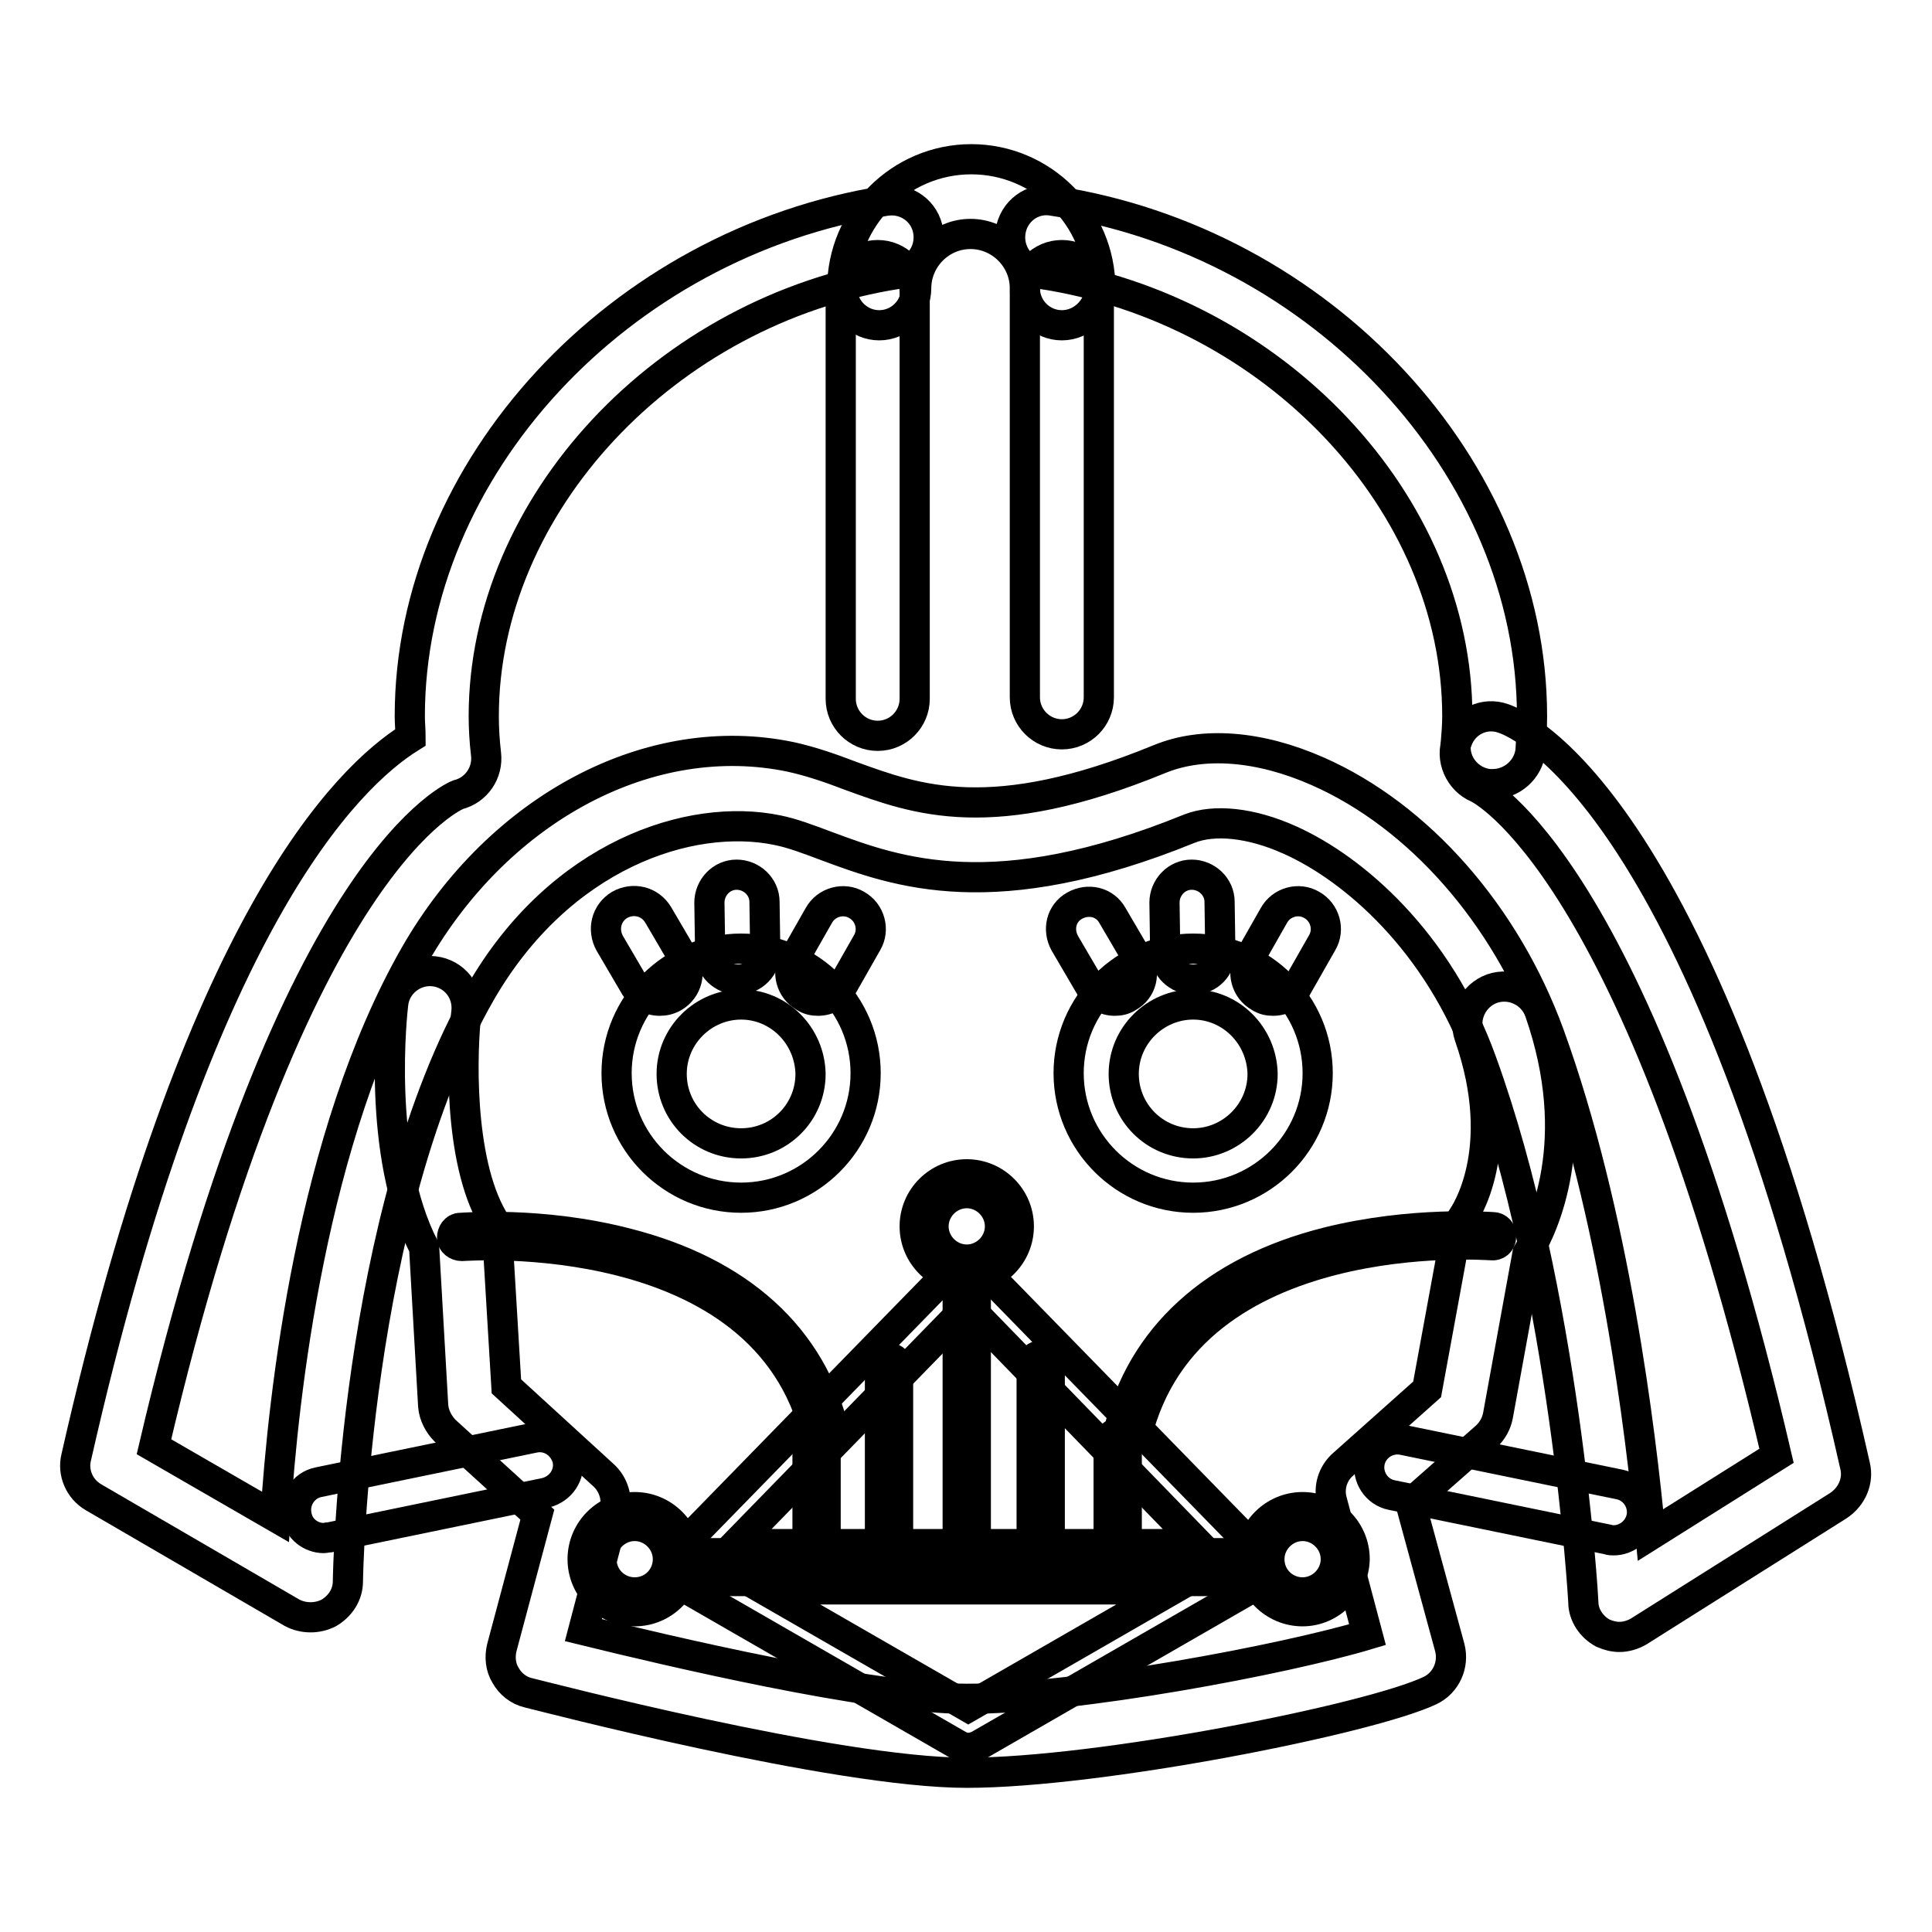 <?xml version="1.0" encoding="utf-8"?>
<!-- Svg Vector Icons : http://www.onlinewebfonts.com/icon -->
<!DOCTYPE svg PUBLIC "-//W3C//DTD SVG 1.1//EN" "http://www.w3.org/Graphics/SVG/1.1/DTD/svg11.dtd">
<svg version="1.1" xmlns="http://www.w3.org/2000/svg" xmlns:xlink="http://www.w3.org/1999/xlink" x="0px" y="0px" viewBox="0 0 256 256" enable-background="new 0 0 256 256" xml:space="preserve">
<g><g><g><g id="Darth_Vader"><g><path stroke-width="4" fill-opacity="0" stroke="#000000"  d="M116.3,97.5c-2.7,0-4.9-2.2-4.9-4.9V38.7c0-2.7,2.2-4.9,4.9-4.9c2.7,0,4.9,2.2,4.9,4.9v53.9C121.2,95.3,119,97.5,116.3,97.5z"/><path stroke-width="4" fill-opacity="0" stroke="#000000"  d="M140.7,97.3c-2.7,0-4.9-2.2-4.9-4.9V38.7c0-2.7,2.2-4.9,4.9-4.9c2.7,0,4.9,2.2,4.9,4.9v53.7C145.6,95.1,143.4,97.3,140.7,97.3z"/><path stroke-width="4" fill-opacity="0" stroke="#000000"  d="M140.7,43.1c-2.7,0-4.9-2.2-4.9-4.9c0-4-3.3-7.2-7.2-7.2c-4,0-7.2,3.3-7.2,7.2c0,2.7-2.2,4.9-4.9,4.9s-4.9-2.2-4.9-4.9c0-9.4,7.7-17.1,17.1-17.1c9.4,0,17.1,7.7,17.1,17.1C145.6,40.9,143.4,43.1,140.7,43.1z"/></g><path stroke-width="4" fill-opacity="0" stroke="#000000"  d="M197.8,103.9c-0.2,0-0.3,0-0.5,0c-2.7-0.3-4.7-2.7-4.4-5.4c0.1-1.2,0.2-2.4,0.2-3.6c0-28.2-24.2-53.9-55.1-58.6c-2.7-0.4-4.5-2.9-4.1-5.6c0.4-2.7,2.9-4.6,5.6-4.1C175.1,32,203,62,203,94.9c0,1.5-0.1,3-0.2,4.6C202.5,102,200.3,103.9,197.8,103.9z"/><path stroke-width="4" fill-opacity="0" stroke="#000000"  d="M214.6,216.9c-0.8,0-1.5-0.2-2.2-0.5c-1.5-0.8-2.6-2.4-2.6-4.1c0-0.4-2.4-41.2-13.5-71.7c-5.7-15.8-16.9-25.5-25.4-29.3c-5.1-2.3-10-2.8-13.3-1.5c-25.8,10.5-38.7,5.8-48.1,2.3c-2.4-0.9-4.5-1.7-6.5-2.1c-11.6-2.4-28.8,3.3-39.3,21.5c-16.8,29.2-17.6,77.5-17.6,78c0,1.8-1,3.3-2.5,4.2c-1.5,0.8-3.4,0.8-4.9,0l-26.3-15.3c-1.9-1.1-2.8-3.3-2.3-5.3c16-70.7,35.8-90.1,44.3-95.4c0-0.9-0.1-1.9-0.1-2.8c0-32.8,27.7-62.7,63.1-68.3c2.7-0.4,5.2,1.4,5.6,4.1c0.4,2.7-1.4,5.2-4.1,5.6c-30.7,4.8-54.8,30.6-54.8,58.6c0,1.6,0.1,3.3,0.3,5c0.3,2.5-1.3,4.8-3.7,5.4c0,0-22,8.3-40.3,86.4l16.1,9.3c1-15.8,4.7-50.4,18.5-74.5c11.2-19.5,31.2-30.1,49.8-26.2c2.7,0.6,5.3,1.5,7.9,2.5c8.8,3.2,18.7,6.9,40.9-2.2c5.8-2.4,13.3-1.8,21,1.6c13.4,5.9,24.9,19,30.7,34.9c8.6,23.7,12.1,52.5,13.4,66.3l16.7-10.5c-18.3-78.5-39.4-88.4-39.6-88.5c-2.4-1-3.7-3.9-2.7-6.3c0.9-2.5,3.6-3.8,6.1-2.9c2.7,0.9,26.9,11.5,46.6,99c0.5,2-0.4,4.1-2.2,5.3l-26.5,16.7C216.4,216.6,215.5,216.9,214.6,216.9z"/><path stroke-width="4" fill-opacity="0" stroke="#000000"  d="M128.1,234.9c-17.4,0-56.4-10.2-58.1-10.6c-1.3-0.3-2.4-1.2-3-2.3c-0.7-1.1-0.8-2.5-0.5-3.7l4.7-17.6l-12.2-11.1c-0.9-0.9-1.5-2.1-1.6-3.3l-1.2-21c-6.4-12.4-4.2-31.5-4.1-32.3c0.3-2.7,2.8-4.6,5.4-4.3c2.7,0.3,4.6,2.7,4.3,5.4c-0.6,4.9-1.1,19.5,3.5,27.4c0.4,0.7,0.6,1.4,0.6,2.2l1.2,20l12.9,11.8c1.3,1.2,1.9,3.1,1.4,4.9L77.3,216c11,2.7,38,9.1,50.8,9.1c14.6,0,42.1-5.2,53.1-8.5l-4.7-17.7c-0.5-1.8,0.1-3.7,1.5-4.9l11.1-9.9l3.8-20.7c0.1-0.7,0.5-1.5,0.9-2.1c0.2-0.3,6.2-8.8,0.9-24c-0.9-2.6,0.5-5.4,3-6.3c2.6-0.9,5.4,0.5,6.3,3c6,17.2,0.5,28.6-1.6,32.1l-3.9,21.4c-0.2,1.1-0.7,2-1.5,2.8l-10.1,8.9l5.2,19.1c0.6,2.3-0.5,4.7-2.6,5.7C181.5,227.8,145.7,234.9,128.1,234.9z"/><g><path stroke-width="4" fill-opacity="0" stroke="#000000"  d="M87.4,132.6c-1.3,0-2.5-0.7-3.2-1.8l-3.4-5.8c-1-1.8-0.5-4,1.3-5.1c1.8-1,4-0.5,5.1,1.3l3.4,5.8c1,1.8,0.5,4-1.3,5.1C88.6,132.5,88,132.6,87.4,132.6z"/><path stroke-width="4" fill-opacity="0" stroke="#000000"  d="M97.8,129.8c-2,0-3.7-1.6-3.7-3.6l-0.1-6.6c0-2,1.6-3.7,3.6-3.7c0,0,0,0,0,0c2,0,3.7,1.6,3.7,3.6l0.1,6.6C101.5,128.1,99.8,129.8,97.8,129.8C97.8,129.8,97.8,129.8,97.8,129.8z"/><path stroke-width="4" fill-opacity="0" stroke="#000000"  d="M108.4,132.6c-0.6,0-1.2-0.1-1.8-0.5c-1.8-1-2.4-3.3-1.4-5l3.3-5.8c1-1.8,3.3-2.4,5-1.4c1.8,1,2.4,3.3,1.4,5l-3.3,5.8C111,131.9,109.7,132.6,108.4,132.6z"/></g><g><path stroke-width="4" fill-opacity="0" stroke="#000000"  d="M147.7,132.6c-1.3,0-2.5-0.7-3.2-1.8l-3.4-5.8c-1-1.8-0.5-4,1.3-5c1.8-1,4-0.5,5,1.3l3.4,5.8c1,1.8,0.5,4-1.3,5C148.9,132.5,148.3,132.6,147.7,132.6z"/><path stroke-width="4" fill-opacity="0" stroke="#000000"  d="M158.1,129.8c-2,0-3.7-1.6-3.7-3.6l-0.1-6.6c0-2,1.6-3.7,3.6-3.7c0,0,0,0,0,0c2,0,3.7,1.6,3.7,3.6l0.1,6.6C161.8,128.1,160.2,129.8,158.1,129.8C158.1,129.8,158.1,129.8,158.1,129.8z"/><path stroke-width="4" fill-opacity="0" stroke="#000000"  d="M168.7,132.6c-0.6,0-1.2-0.1-1.8-0.5c-1.8-1-2.4-3.3-1.4-5l3.3-5.8c1-1.8,3.3-2.4,5-1.4c1.8,1,2.4,3.3,1.4,5l-3.3,5.8C171.3,131.9,170,132.6,168.7,132.6z"/></g><path stroke-width="4" fill-opacity="0" stroke="#000000"  d="M98.2,158.7c-9.1,0-16.5-7.4-16.5-16.5c0-9.1,7.4-16.5,16.5-16.5c9.1,0,16.5,7.4,16.5,16.5S107.3,158.7,98.2,158.7z M98.2,133.1c-5,0-9.2,4.1-9.2,9.2s4.1,9.2,9.2,9.2s9.2-4.1,9.2-9.2C107.3,137.2,103.2,133.1,98.2,133.1z"/><path stroke-width="4" fill-opacity="0" stroke="#000000"  d="M158.1,158.7c-9.1,0-16.5-7.4-16.5-16.5c0-9.1,7.4-16.5,16.5-16.5s16.5,7.4,16.5,16.5S167.2,158.7,158.1,158.7z M158.1,133.1c-5,0-9.2,4.1-9.2,9.2s4.1,9.2,9.2,9.2c5,0,9.2-4.1,9.2-9.2C167.2,137.2,163.1,133.1,158.1,133.1z"/><path stroke-width="4" fill-opacity="0" stroke="#000000"  d="M164.6,209.5H91.7c-1,0-1.9-0.6-2.3-1.5c-0.4-0.9-0.2-2,0.5-2.7l36.5-37.4c0.9-0.9,2.6-0.9,3.5,0l36.5,37.4c0.7,0.7,0.9,1.8,0.5,2.7C166.5,208.9,165.6,209.5,164.6,209.5z M97.5,204.6h61.3l-30.6-31.5L97.5,204.6z"/><g><path stroke-width="4" fill-opacity="0" stroke="#000000"  d="M148.1,208.3c-0.7,0-1.2-0.6-1.2-1.2v-16c0-0.7,0.6-1.2,1.2-1.2c0.7,0,1.2,0.6,1.2,1.2v16C149.3,207.8,148.8,208.3,148.1,208.3z"/><path stroke-width="4" fill-opacity="0" stroke="#000000"  d="M128.1,208.3c-0.7,0-1.2-0.6-1.2-1.2v-37.4c0-0.7,0.6-1.2,1.2-1.2s1.2,0.6,1.2,1.2v37.4C129.4,207.8,128.8,208.3,128.1,208.3z"/><path stroke-width="4" fill-opacity="0" stroke="#000000"  d="M117.8,208.3c-0.7,0-1.2-0.6-1.2-1.2v-26c0-0.7,0.6-1.2,1.2-1.2s1.2,0.6,1.2,1.2v26C119,207.8,118.4,208.3,117.8,208.3z"/><path stroke-width="4" fill-opacity="0" stroke="#000000"  d="M108.2,208.3c-0.7,0-1.2-0.6-1.2-1.2v-16.3c0-0.7,0.6-1.2,1.2-1.2s1.2,0.6,1.2,1.2v16.3C109.4,207.8,108.9,208.3,108.2,208.3z"/><path stroke-width="4" fill-opacity="0" stroke="#000000"  d="M137.9,208.3c-0.7,0-1.2-0.6-1.2-1.2v-26.3c0-0.7,0.6-1.2,1.2-1.2c0.7,0,1.2,0.6,1.2,1.2v26.3C139.1,207.8,138.6,208.3,137.9,208.3z"/></g><path stroke-width="4" fill-opacity="0" stroke="#000000"  d="M128.3,231.6c-0.4,0-0.8-0.1-1.2-0.3l-36.3-20.9c-1-0.6-1.4-1.7-1.2-2.8c0.3-1.1,1.3-1.8,2.4-1.8h72.6c1.1,0,2.1,0.7,2.4,1.8c0.3,1.1-0.2,2.2-1.1,2.8l-36.3,20.9C129.1,231.5,128.7,231.6,128.3,231.6z M101.2,210.6l27.1,15.6l27.1-15.6H101.2L101.2,210.6z"/><path stroke-width="4" fill-opacity="0" stroke="#000000"  d="M42.9,203.8c-1.7,0-3.3-1.2-3.6-3c-0.4-2,0.9-4,2.9-4.4l28.6-5.9c2-0.4,3.9,0.9,4.4,2.9c0.4,2-0.9,3.9-2.9,4.4l-28.6,5.9C43.4,203.7,43.1,203.8,42.9,203.8z"/><path stroke-width="4" fill-opacity="0" stroke="#000000"  d="M213.8,204.1c-0.2,0-0.5,0-0.7-0.1l-28.7-5.9c-2-0.4-3.3-2.4-2.9-4.4c0.4-2,2.4-3.3,4.4-2.9l28.7,5.9c2,0.4,3.3,2.4,2.9,4.4C217.1,202.9,215.5,204.1,213.8,204.1z"/><path stroke-width="4" fill-opacity="0" stroke="#000000"  d="M84.1,213.5c-3.8,0-6.9-3.1-6.9-6.9c0-3.8,3.1-6.9,6.9-6.9c3.8,0,6.9,3.1,6.9,6.9C91,210.4,87.9,213.5,84.1,213.5z M84.1,202.2c-2.4,0-4.4,2-4.4,4.4c0,2.5,2,4.4,4.4,4.4c2.5,0,4.4-2,4.4-4.4C88.5,204.2,86.5,202.2,84.1,202.2z"/><path stroke-width="4" fill-opacity="0" stroke="#000000"  d="M172.6,213.5c-3.8,0-6.9-3.1-6.9-6.9c0-3.8,3.1-6.9,6.9-6.9c3.8,0,6.9,3.1,6.9,6.9C179.4,210.4,176.3,213.5,172.6,213.5z M172.6,202.2c-2.4,0-4.4,2-4.4,4.4c0,2.5,2,4.4,4.4,4.4s4.4-2,4.4-4.4C177,204.2,175,202.2,172.6,202.2z"/><path stroke-width="4" fill-opacity="0" stroke="#000000"  d="M128.1,169.4c-3.8,0-6.9-3.1-6.9-6.9c0-3.8,3.1-6.9,6.9-6.9c3.8,0,6.9,3.1,6.9,6.9S131.9,169.4,128.1,169.4z M128.1,158.1c-2.4,0-4.4,2-4.4,4.4s2,4.4,4.4,4.4c2.4,0,4.4-2,4.4-4.4S130.5,158.1,128.1,158.1z"/><path stroke-width="4" fill-opacity="0" stroke="#000000"  d="M109.4,191.3c-0.6,0-1.1-0.4-1.2-0.9c-6.8-28.4-46.6-25.3-47-25.3c-0.7,0-1.3-0.5-1.3-1.1s0.4-1.3,1.1-1.3c0.4,0,10.6-0.9,21.9,2c15.1,3.8,24.7,12.5,27.7,25.2c0.2,0.7-0.2,1.3-0.9,1.5C109.6,191.3,109.5,191.3,109.4,191.3z"/><path stroke-width="4" fill-opacity="0" stroke="#000000"  d="M149.4,191.3c-0.1,0-0.2,0-0.3,0c-0.7-0.1-1.1-0.8-0.9-1.5c3-12.6,12.6-21.4,27.7-25.2c11.2-2.8,21.4-2,21.9-2c0.7,0,1.2,0.6,1.1,1.3c0,0.7-0.6,1.2-1.3,1.1c-0.4,0-40.1-3.1-47,25.3C150.4,190.9,149.9,191.3,149.4,191.3z"/></g><g></g><g></g><g></g><g></g><g></g><g></g><g></g><g></g><g></g><g></g><g></g><g></g><g></g><g></g><g></g></g><g></g><g></g><g></g><g></g><g></g><g></g><g></g><g></g><g></g><g></g><g></g><g></g><g></g><g></g><g></g></g></g>
</svg>